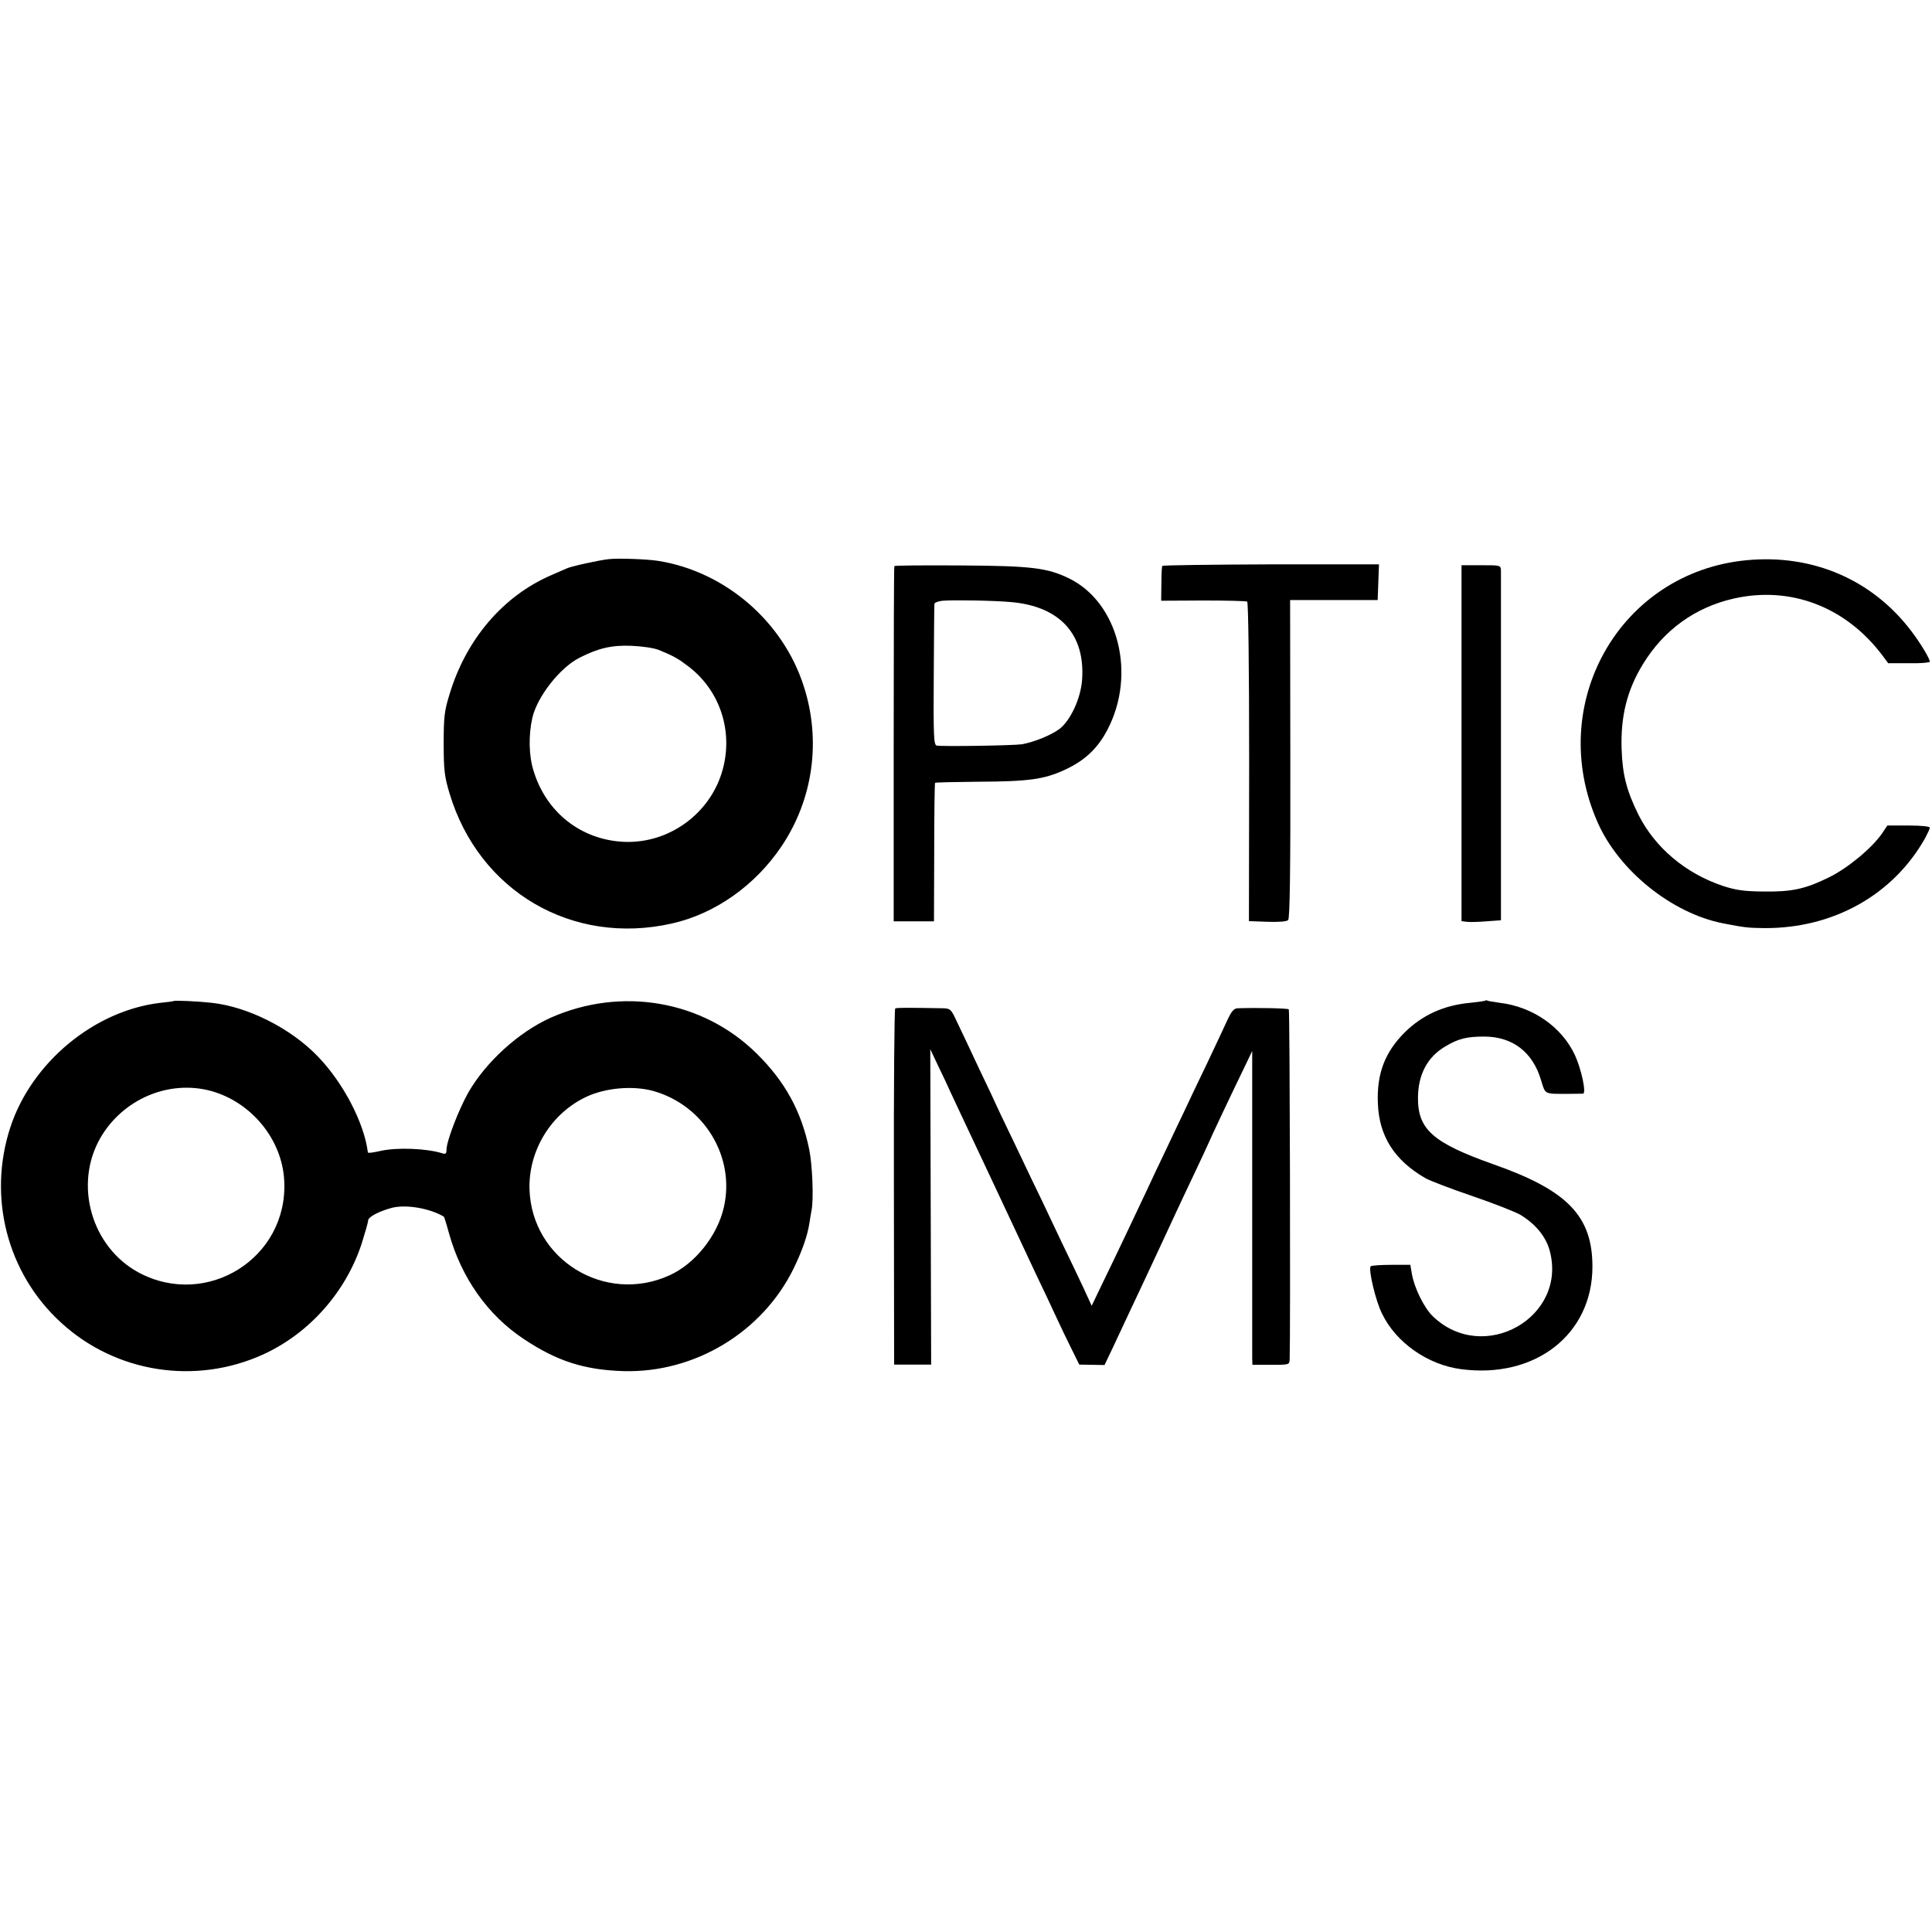 <?xml version="1.0" standalone="no"?>
<!DOCTYPE svg PUBLIC "-//W3C//DTD SVG 20010904//EN"
 "http://www.w3.org/TR/2001/REC-SVG-20010904/DTD/svg10.dtd">
<svg version="1.0" xmlns="http://www.w3.org/2000/svg"
 width="887pt" height="887pt" viewBox="0 0 887 887"
 preserveAspectRatio="xMidYMid meet">
<g transform="translate(0,887) scale(0.1,-0.1)"
fill="#000000" stroke="none">
<path d="M2795 6303 c-46 -5 -177 -34 -194 -43 -9 -4 -41 -18 -71 -31 -221
-96 -390 -294 -466 -546 -24 -77 -27 -105 -27 -228 0 -122 4 -151 27 -228 135
-449 563 -700 1020 -597 198 44 384 175 505 356 144 215 182 484 101 734 -95
297 -361 526 -668 575 -51 8 -185 13 -227 8z m230 -417 c70 -29 89 -40 136
-76 138 -105 201 -281 162 -453 -47 -211 -243 -361 -458 -352 -197 9 -358 135
-416 328 -21 67 -23 162 -5 241 22 97 126 230 216 276 86 44 149 59 240 55 49
-2 102 -10 125 -19z"/>
<path d="M8019 6298 c-582 -55 -925 -659 -684 -1204 98 -222 341 -417 575
-463 102 -20 115 -21 190 -22 316 -2 592 152 739 414 11 21 21 42 21 47 0 6
-41 10 -97 10 l-98 0 -24 -36 c-47 -68 -158 -160 -244 -202 -110 -54 -171 -67
-302 -65 -89 1 -125 6 -186 26 -172 58 -311 176 -387 327 -54 110 -73 182 -77
301 -5 150 25 271 98 390 96 157 240 261 417 301 261 59 515 -38 683 -262 l26
-35 96 0 c52 -1 95 3 95 7 0 14 -41 82 -83 138 -179 238 -454 357 -758 328z"/>
<path d="M4106 6271 c-2 -4 -3 -372 -3 -818 l0 -813 93 0 92 0 1 316 c0 175 2
318 4 320 2 2 90 4 197 5 234 1 303 11 397 54 92 42 152 98 197 184 134 255
51 584 -175 695 -102 50 -176 58 -502 60 -164 1 -300 0 -301 -3z m534 -165
c225 -19 343 -147 328 -357 -6 -85 -53 -186 -103 -225 -38 -29 -117 -61 -173
-71 -41 -6 -368 -11 -392 -6 -13 4 -15 46 -13 321 1 174 2 322 3 329 0 6 17
13 38 15 52 4 234 1 312 -6z"/>
<path d="M5336 6272 c-2 -4 -4 -42 -4 -84 l-1 -76 193 1 c105 0 196 -2 202 -5
5 -4 9 -286 9 -736 l-1 -731 85 -3 c51 -2 89 1 95 8 8 7 11 235 10 740 l-1
729 201 0 201 0 3 82 3 82 -495 0 c-273 -1 -498 -4 -500 -7z"/>
<path d="M6710 5458 l0 -817 23 -3 c12 -2 53 -1 90 2 l68 5 0 790 c0 435 0
801 0 815 -1 25 -2 25 -91 25 l-90 0 0 -817z"/>
<path d="M797 4274 c-1 -1 -28 -5 -60 -8 -303 -35 -591 -273 -689 -570 -106
-322 -15 -673 233 -899 251 -230 617 -287 928 -145 210 96 378 285 451 507 16
51 30 99 30 107 0 17 50 43 110 59 65 16 173 -2 238 -41 1 0 12 -34 23 -75 57
-205 178 -377 343 -486 152 -102 280 -143 461 -148 325 -8 634 178 778 470 38
78 64 150 73 209 3 21 8 48 10 60 10 50 4 207 -11 280 -36 174 -111 311 -241
439 -247 244 -621 309 -947 164 -146 -66 -296 -202 -377 -343 -44 -78 -100
-223 -100 -262 0 -18 -4 -22 -19 -17 -73 23 -210 28 -284 11 -31 -7 -57 -11
-58 -7 -17 136 -113 320 -230 441 -124 129 -321 228 -487 246 -62 7 -171 12
-175 8z m173 -413 c186 -52 326 -224 335 -413 18 -354 -356 -588 -669 -420
-217 118 -298 404 -175 618 104 179 315 268 509 215z m2030 0 c233 -66 377
-303 323 -535 -30 -130 -132 -258 -249 -311 -296 -135 -633 72 -643 395 -5
178 99 348 260 424 89 42 215 53 309 27z"/>
<path d="M6819 4276 c-2 -2 -33 -6 -69 -10 -121 -11 -220 -56 -301 -136 -91
-91 -129 -190 -123 -327 6 -150 76 -260 218 -342 21 -12 118 -49 215 -82 97
-33 195 -72 219 -85 69 -41 118 -99 136 -163 86 -308 -303 -529 -536 -304 -40
39 -85 130 -96 195 l-7 41 -88 0 c-48 0 -91 -3 -94 -7 -12 -12 23 -160 52
-217 64 -133 210 -235 363 -255 341 -45 603 160 603 471 0 231 -114 350 -453
469 -279 99 -349 160 -348 307 1 107 44 187 126 235 60 36 99 45 178 45 130 0
223 -71 261 -200 21 -67 12 -63 125 -63 33 0 64 1 68 1 16 2 -8 113 -37 176
-60 130 -194 223 -345 241 -28 4 -54 8 -57 10 -3 2 -8 2 -10 0z"/>
<path d="M4110 4240 c-4 -3 -7 -372 -6 -820 l1 -815 85 0 85 0 -2 724 -2 724
35 -74 c20 -41 45 -94 56 -119 21 -46 41 -87 188 -400 45 -96 97 -206 115
-245 18 -38 58 -124 89 -190 32 -66 74 -156 94 -199 20 -44 53 -112 72 -150
l35 -71 58 -1 58 -1 41 86 c22 47 55 118 73 156 18 39 54 115 80 170 26 55 60
128 76 163 16 34 42 90 58 125 16 34 56 120 90 191 33 70 61 130 61 131 0 3
117 251 168 355 l31 65 0 -690 c0 -379 0 -704 0 -721 l1 -30 85 0 c84 0 85 0
86 26 4 127 1 1602 -4 1606 -5 5 -141 8 -235 5 -18 -1 -29 -14 -51 -63 -16
-35 -58 -124 -93 -198 -36 -74 -81 -169 -100 -210 -20 -41 -59 -124 -87 -183
-29 -60 -67 -141 -85 -180 -42 -89 -141 -299 -206 -432 l-48 -100 -39 85 c-22
47 -66 139 -98 205 -31 66 -72 152 -90 190 -19 39 -75 155 -124 259 -50 103
-91 190 -91 191 0 1 -34 74 -76 161 -41 88 -87 185 -102 216 -25 54 -29 58
-62 59 -169 3 -213 3 -220 -1z"/>
</g>
</svg>
